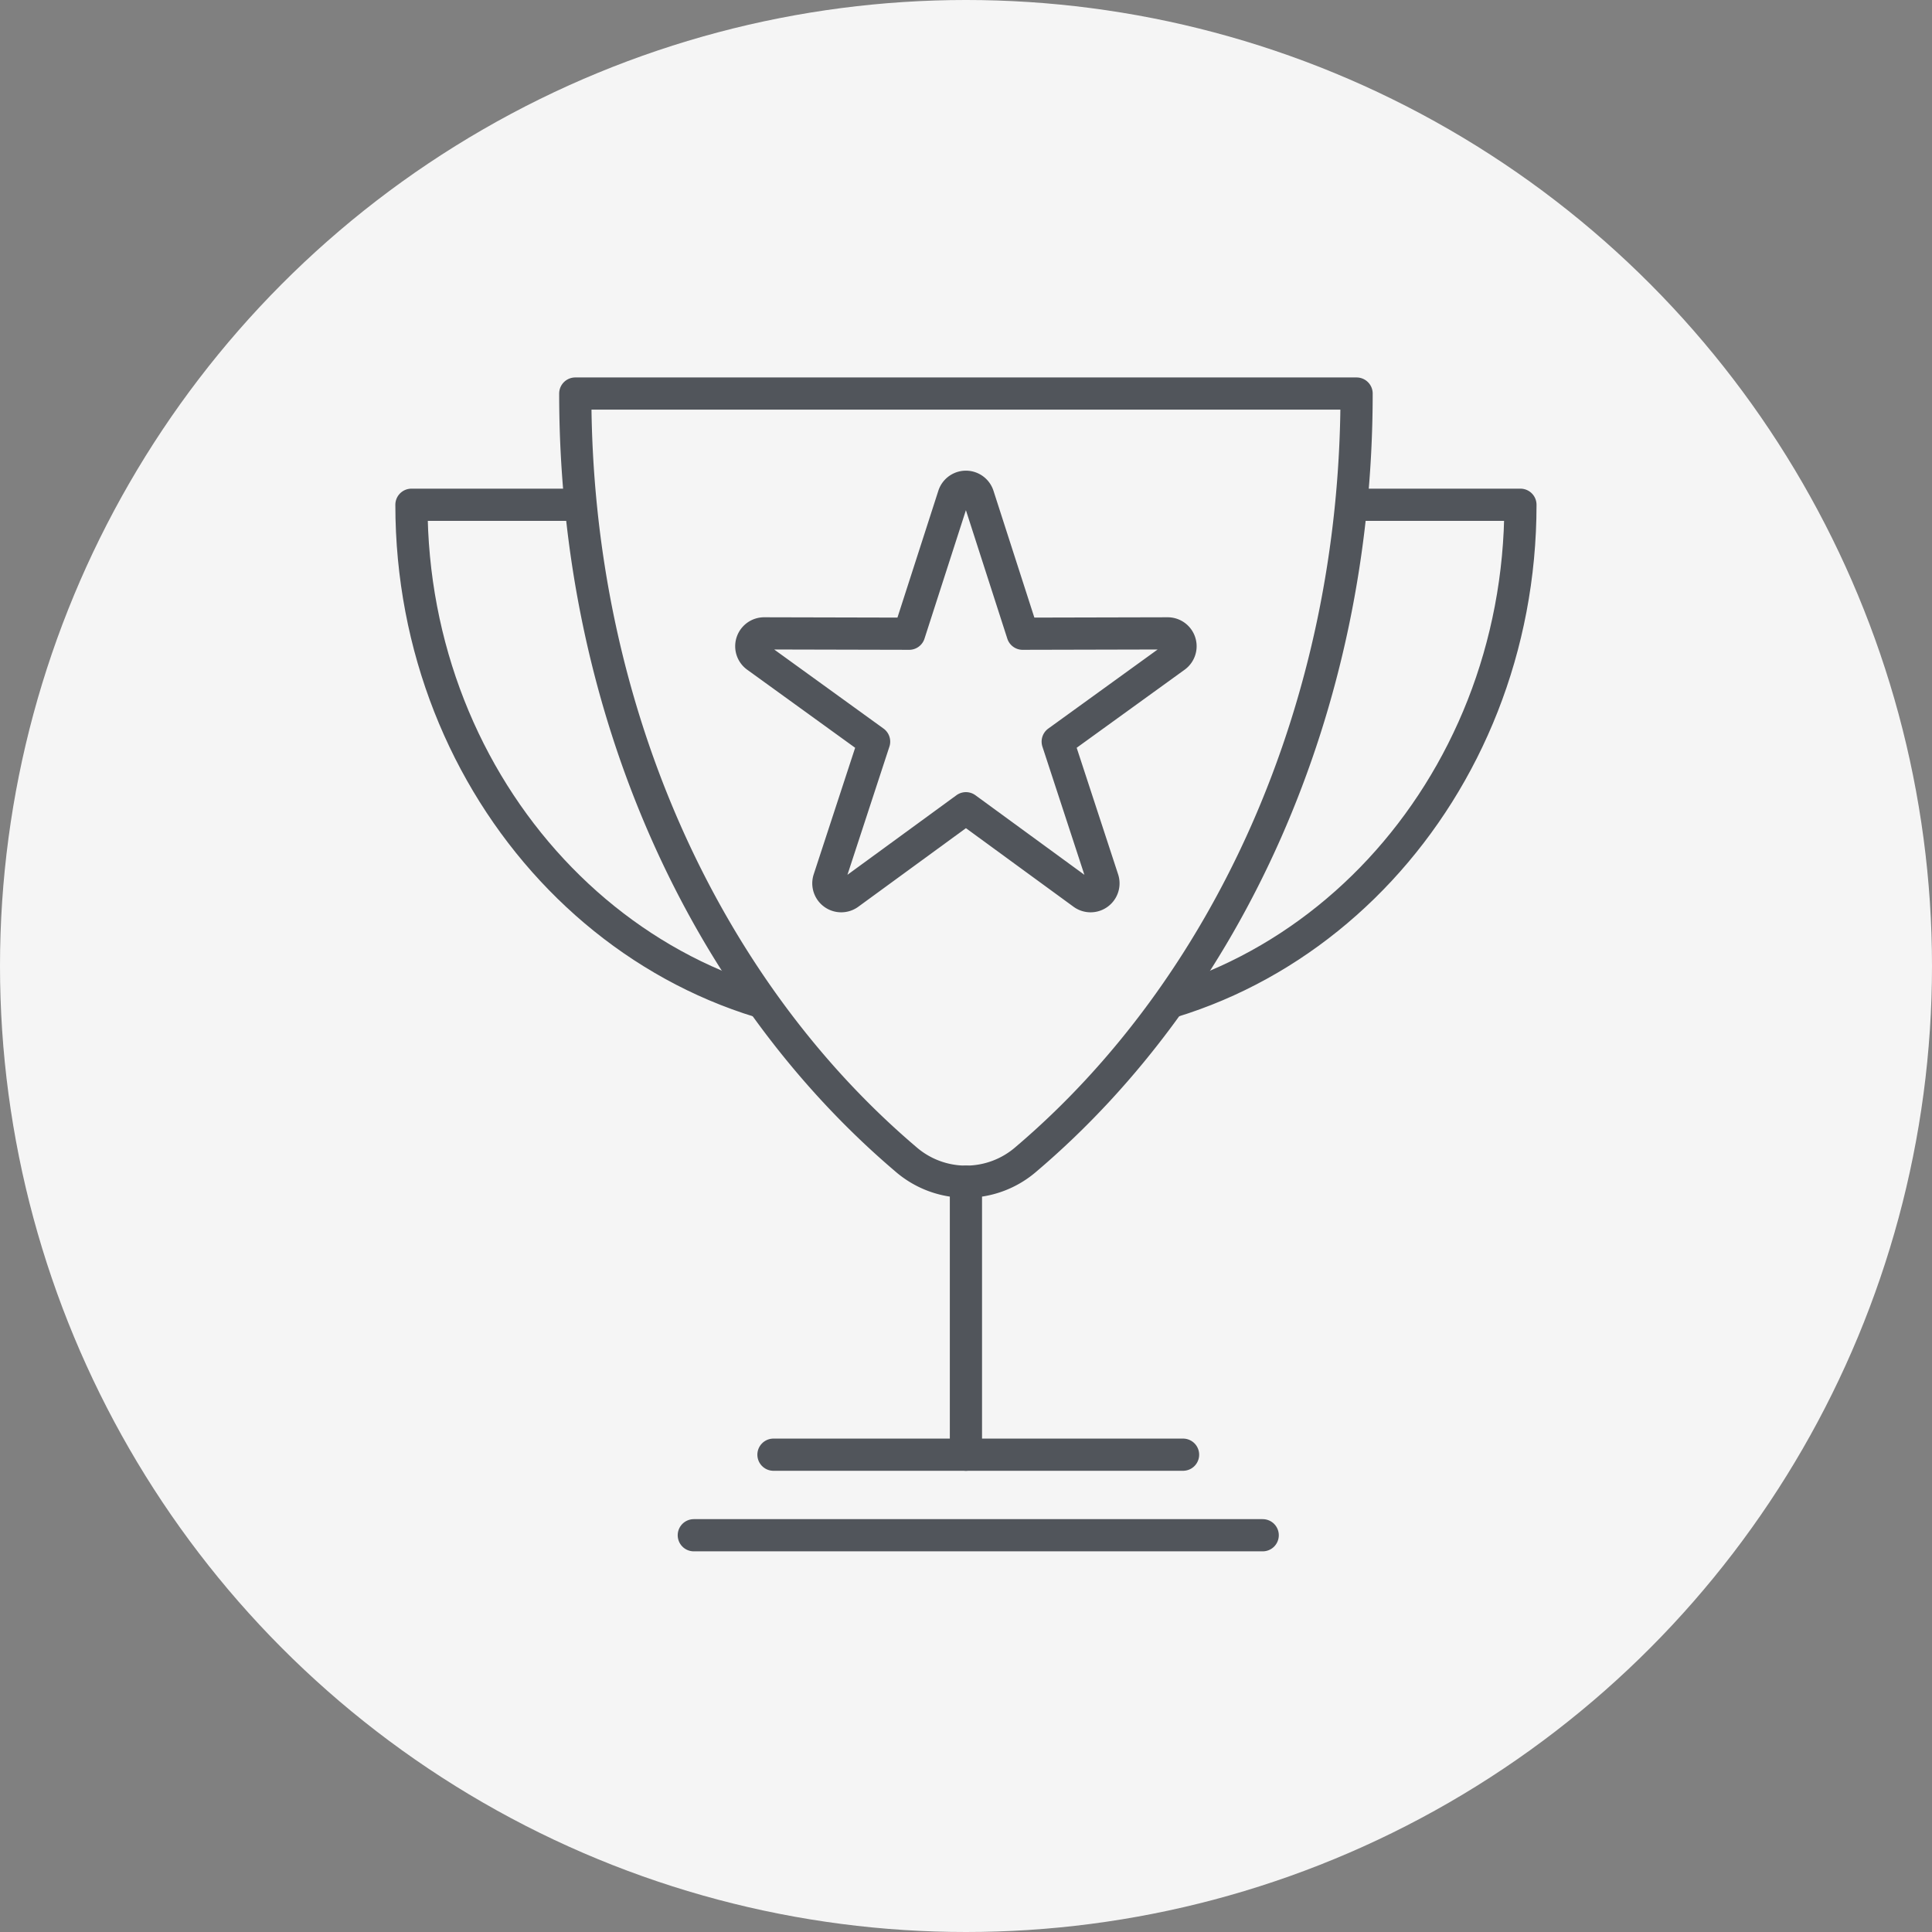 <svg xmlns="http://www.w3.org/2000/svg" width="108" height="108" viewBox="0 0 108 108">
  <rect x="0" y="0" width="108" height="108" fill="#808080" stroke="none"/>
  <g id="Group_58999" data-name="Group 58999" transform="translate(-1101 -3880.896)">
    <circle id="Ellipse_288" data-name="Ellipse 288" cx="54" cy="54" r="54" transform="translate(1101 3880.896)" fill="#f5f5f5"/>
    <g id="Group_57928" data-name="Group 57928" transform="translate(573.447 -129.296)">
      <path id="Path_357209" data-name="Path 357209" d="M186.388,421.283c-14.82,0-26.835-12.928-26.835-28.875h34.758" transform="translate(391 3646)" fill="none" stroke="#51555b" stroke-linecap="round" stroke-linejoin="round" stroke-width="1.8"/>
      <path id="Path_357210" data-name="Path 357210" d="M194.711,421.283c14.82,0,26.835-12.928,26.835-28.875H186.788" transform="translate(391 3646)" fill="none" stroke="#51555b" stroke-linecap="round" stroke-linejoin="round" stroke-width="1.8"/>
      <path id="Path_357211" data-name="Path 357211" d="M168.711,386.192c0,17.677,7.3,33.3,18.467,42.793a5.123,5.123,0,0,0,6.742,0c11.171-9.493,18.467-25.116,18.467-42.793Z" transform="translate(391 3646)" fill="#f5f5f5"/>
      <path id="Path_357212" data-name="Path 357212" d="M168.711,386.192c0,17.677,7.3,33.3,18.467,42.793a5.123,5.123,0,0,0,6.742,0c11.171-9.493,18.467-25.116,18.467-42.793Z" transform="translate(391 3646)" fill="none" stroke="#51555b" stroke-linecap="round" stroke-linejoin="round" stroke-width="1.8"/>
      <path id="Path_357213" data-name="Path 357213" d="M190.549,409.373,184,414.154a.719.719,0,0,1-1.107-.8l2.523-7.705-6.57-4.751a.719.719,0,0,1,.423-1.3l8.107.019,2.488-7.717a.719.719,0,0,1,1.368,0l2.487,7.717,8.108-.019a.719.719,0,0,1,.423,1.3l-6.57,4.751,2.523,7.705a.719.719,0,0,1-1.107.8Z" transform="translate(391 3646)" fill="#f5f5f5"/>
      <path id="Path_357214" data-name="Path 357214" d="M190.549,409.373,184,414.154a.719.719,0,0,1-1.107-.8l2.523-7.705-6.57-4.751a.719.719,0,0,1,.423-1.3l8.107.019,2.488-7.717a.719.719,0,0,1,1.368,0l2.487,7.717,8.108-.019a.719.719,0,0,1,.423,1.3l-6.57,4.751,2.523,7.705a.719.719,0,0,1-1.107.8Z" transform="translate(391 3646)" fill="none" stroke="#51555b" stroke-linecap="round" stroke-linejoin="round" stroke-width="1.8"/>
      <line id="Line_13004" data-name="Line 13004" y2="15.26" transform="translate(581.549 4076.25)" fill="#fff"/>
      <line id="Line_13005" data-name="Line 13005" y2="15.26" transform="translate(581.549 4076.25)" fill="none" stroke="#51555b" stroke-linecap="round" stroke-linejoin="round" stroke-width="1.8"/>
      <line id="Line_13006" data-name="Line 13006" x2="31.802" transform="translate(566.337 4096.013)" fill="#fff"/>
      <line id="Line_13007" data-name="Line 13007" x2="31.802" transform="translate(566.337 4096.013)" fill="none" stroke="#51555b" stroke-linecap="round" stroke-linejoin="round" stroke-width="1.8"/>
      <line id="Line_13008" data-name="Line 13008" x2="22.897" transform="translate(570.79 4091.51)" fill="#fff"/>
      <line id="Line_13009" data-name="Line 13009" x2="22.897" transform="translate(570.79 4091.51)" fill="none" stroke="#51555b" stroke-linecap="round" stroke-linejoin="round" stroke-width="1.8"/>
    </g>
  </g>
</svg>
